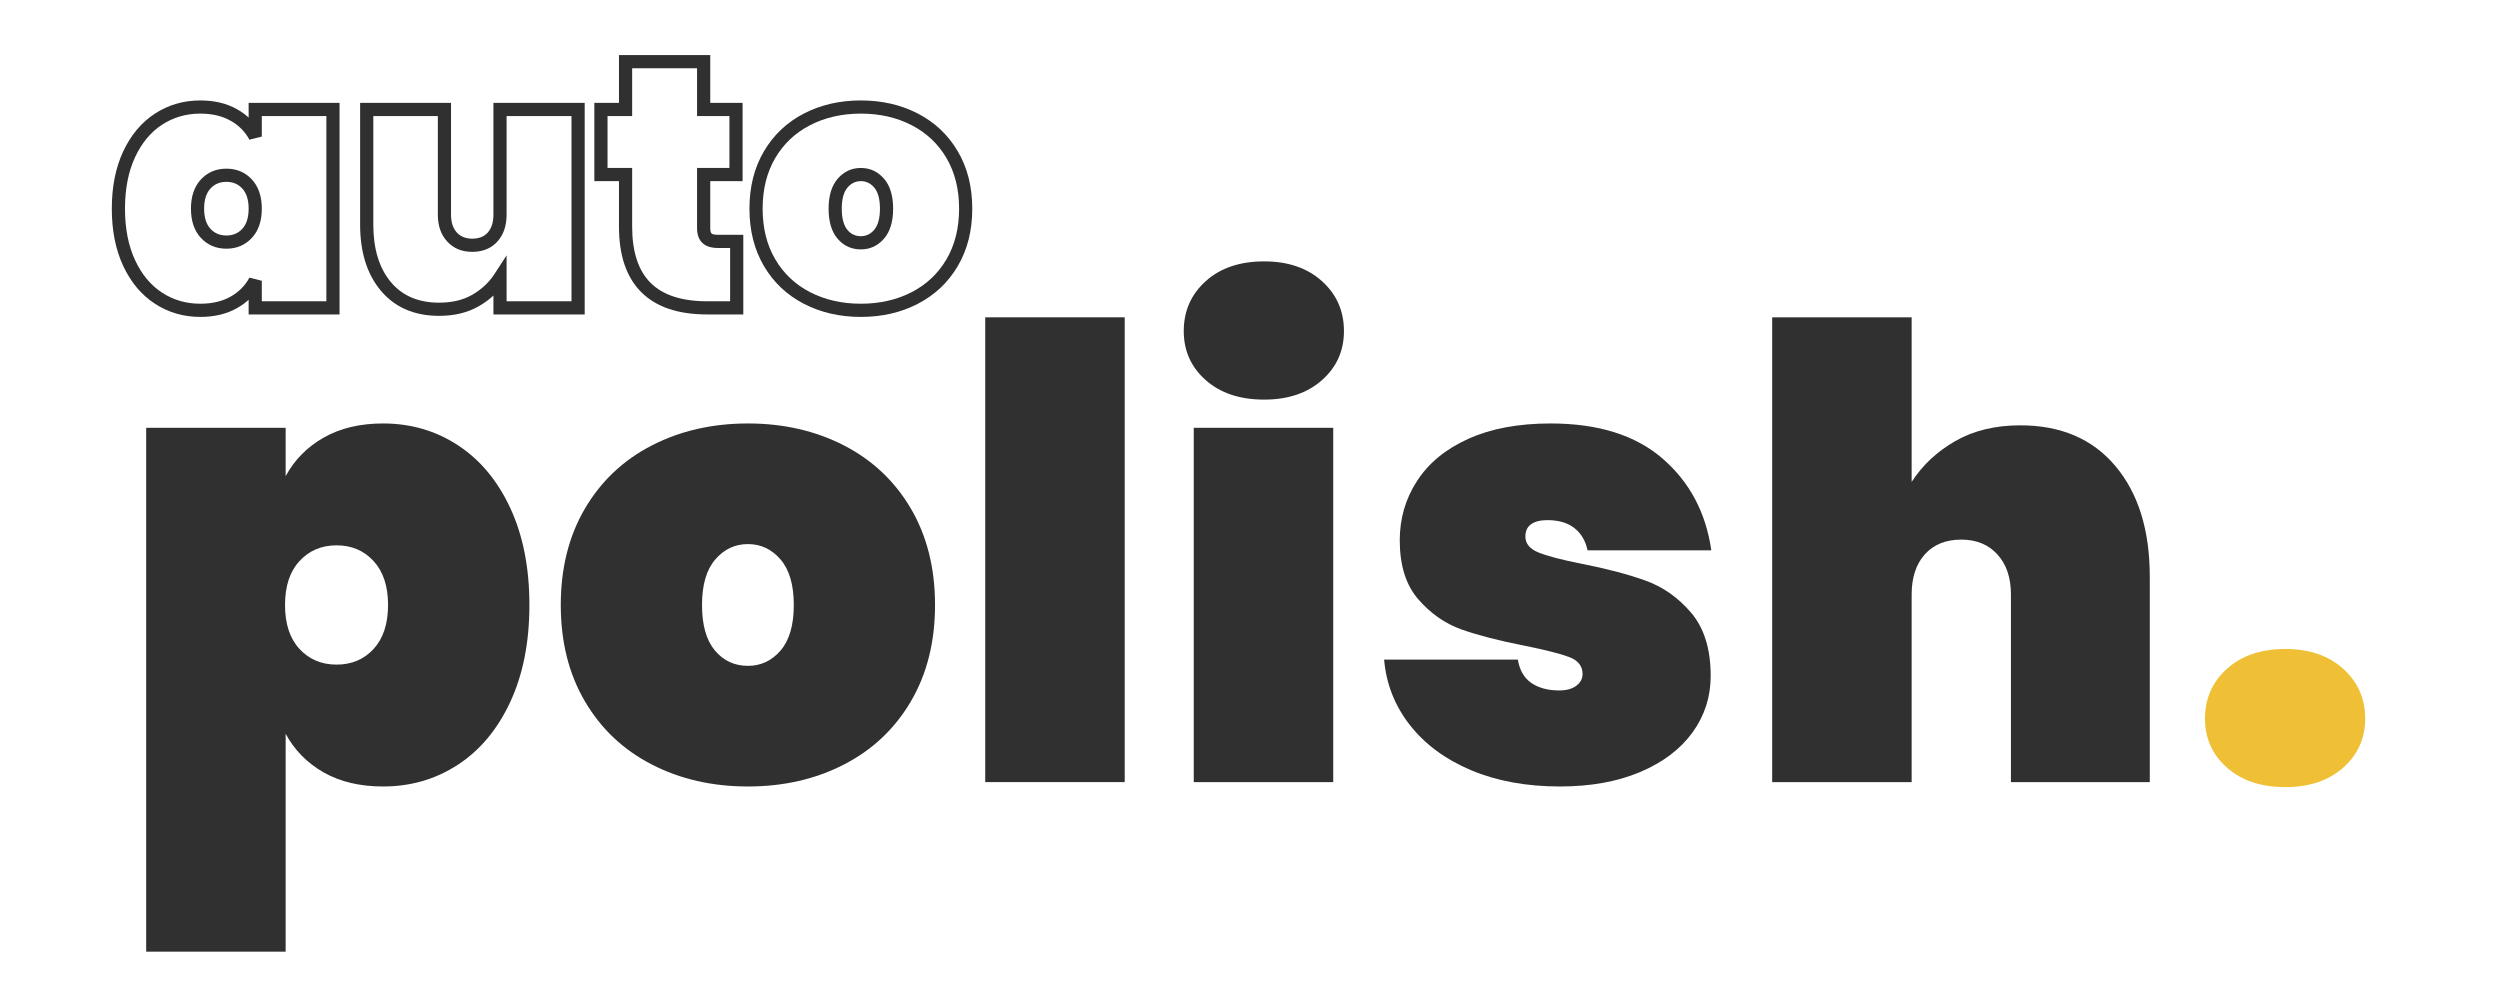 <svg xmlns="http://www.w3.org/2000/svg" xmlns:xlink="http://www.w3.org/1999/xlink" width="500" viewBox="0 0 375 150" height="200" preserveAspectRatio="xMidYMid meet"><defs><g></g><clipPath id="9630255084"><rect x="0" width="343" y="0" height="131"></rect></clipPath><clipPath id="2a4ba18ac1"><rect x="0" width="132" y="0" height="66"></rect></clipPath></defs><g transform="matrix(1, 0, 0, 1, 17, 19)"><g clip-path="url(#9630255084)"><g fill="#303030" fill-opacity="1"><g transform="translate(0.223, 98.316)"><g><path d="M 25.625 -45.891 C 26.945 -48.336 28.848 -50.266 31.328 -51.672 C 33.805 -53.086 36.773 -53.797 40.234 -53.797 C 44.379 -53.797 48.113 -52.711 51.438 -50.547 C 54.77 -48.379 57.395 -45.238 59.312 -41.125 C 61.227 -37.008 62.188 -32.156 62.188 -26.562 C 62.188 -20.977 61.227 -16.129 59.312 -12.016 C 57.395 -7.898 54.77 -4.758 51.438 -2.594 C 48.113 -0.426 44.379 0.656 40.234 0.656 C 36.773 0.656 33.805 -0.047 31.328 -1.453 C 28.848 -2.867 26.945 -4.801 25.625 -7.25 L 25.625 25.438 L 4.703 25.438 L 4.703 -53.141 L 25.625 -53.141 Z M 40.984 -26.562 C 40.984 -29.395 40.258 -31.594 38.812 -33.156 C 37.375 -34.727 35.523 -35.516 33.266 -35.516 C 31.004 -35.516 29.148 -34.727 27.703 -33.156 C 26.254 -31.594 25.531 -29.395 25.531 -26.562 C 25.531 -23.738 26.254 -21.539 27.703 -19.969 C 29.148 -18.406 31.004 -17.625 33.266 -17.625 C 35.523 -17.625 37.375 -18.406 38.812 -19.969 C 40.258 -21.539 40.984 -23.738 40.984 -26.562 Z M 40.984 -26.562 "></path></g></g></g><g fill="#303030" fill-opacity="1"><g transform="translate(65.225, 98.316)"><g><path d="M 29.969 0.656 C 24.625 0.656 19.816 -0.441 15.547 -2.641 C 11.273 -4.836 7.93 -7.992 5.516 -12.109 C 3.098 -16.223 1.891 -21.039 1.891 -26.562 C 1.891 -32.094 3.098 -36.914 5.516 -41.031 C 7.93 -45.145 11.273 -48.301 15.547 -50.5 C 19.816 -52.695 24.625 -53.797 29.969 -53.797 C 35.301 -53.797 40.102 -52.695 44.375 -50.5 C 48.645 -48.301 51.988 -45.145 54.406 -41.031 C 56.82 -36.914 58.031 -32.094 58.031 -26.562 C 58.031 -21.039 56.82 -16.223 54.406 -12.109 C 51.988 -7.992 48.645 -4.836 44.375 -2.641 C 40.102 -0.441 35.301 0.656 29.969 0.656 Z M 29.969 -17.438 C 31.906 -17.438 33.535 -18.203 34.859 -19.734 C 36.18 -21.273 36.844 -23.551 36.844 -26.562 C 36.844 -29.582 36.18 -31.859 34.859 -33.391 C 33.535 -34.93 31.906 -35.703 29.969 -35.703 C 28.02 -35.703 26.383 -34.93 25.062 -33.391 C 23.738 -31.859 23.078 -29.582 23.078 -26.562 C 23.078 -23.551 23.723 -21.273 25.016 -19.734 C 26.305 -18.203 27.957 -17.438 29.969 -17.438 Z M 29.969 -17.438 "></path></g></g></g><g fill="#303030" fill-opacity="1"><g transform="translate(126.082, 98.316)"><g><path d="M 25.625 -69.719 L 25.625 0 L 4.703 0 L 4.703 -69.719 Z M 25.625 -69.719 "></path></g></g></g><g fill="#303030" fill-opacity="1"><g transform="translate(157.359, 98.316)"><g><path d="M 15.266 -57.375 C 11.617 -57.375 8.695 -58.348 6.5 -60.297 C 4.301 -62.242 3.203 -64.695 3.203 -67.656 C 3.203 -70.664 4.301 -73.16 6.5 -75.141 C 8.695 -77.117 11.617 -78.109 15.266 -78.109 C 18.848 -78.109 21.738 -77.117 23.938 -75.141 C 26.133 -73.16 27.234 -70.664 27.234 -67.656 C 27.234 -64.695 26.133 -62.242 23.938 -60.297 C 21.738 -58.348 18.848 -57.375 15.266 -57.375 Z M 25.625 -53.141 L 25.625 0 L 4.703 0 L 4.703 -53.141 Z M 25.625 -53.141 "></path></g></g></g><g fill="#303030" fill-opacity="1"><g transform="translate(188.635, 98.316)"><g><path d="M 28.359 0.656 C 23.336 0.656 18.895 -0.156 15.031 -1.781 C 11.164 -3.414 8.102 -5.676 5.844 -8.562 C 3.582 -11.457 2.297 -14.727 1.984 -18.375 L 22.047 -18.375 C 22.297 -16.801 22.969 -15.633 24.062 -14.875 C 25.164 -14.125 26.566 -13.75 28.266 -13.75 C 29.336 -13.75 30.188 -13.984 30.812 -14.453 C 31.438 -14.93 31.75 -15.516 31.75 -16.203 C 31.75 -17.398 31.086 -18.25 29.766 -18.75 C 28.453 -19.25 26.223 -19.816 23.078 -20.453 C 19.254 -21.203 16.098 -22.016 13.609 -22.891 C 11.129 -23.773 8.961 -25.285 7.109 -27.422 C 5.254 -29.555 4.328 -32.508 4.328 -36.281 C 4.328 -39.539 5.191 -42.504 6.922 -45.172 C 8.648 -47.848 11.207 -49.953 14.594 -51.484 C 17.988 -53.023 22.109 -53.797 26.953 -53.797 C 34.109 -53.797 39.711 -52.035 43.766 -48.516 C 47.816 -45.004 50.25 -40.422 51.062 -34.766 L 32.5 -34.766 C 32.188 -36.211 31.523 -37.328 30.516 -38.109 C 29.516 -38.898 28.164 -39.297 26.469 -39.297 C 25.406 -39.297 24.586 -39.086 24.016 -38.672 C 23.453 -38.266 23.172 -37.656 23.172 -36.844 C 23.172 -35.77 23.832 -34.969 25.156 -34.438 C 26.477 -33.906 28.582 -33.352 31.469 -32.781 C 35.301 -32.031 38.535 -31.18 41.172 -30.234 C 43.805 -29.297 46.098 -27.68 48.047 -25.391 C 49.992 -23.098 50.969 -19.941 50.969 -15.922 C 50.969 -12.785 50.055 -9.957 48.234 -7.438 C 46.41 -4.926 43.785 -2.945 40.359 -1.5 C 36.941 -0.062 32.941 0.656 28.359 0.656 Z M 28.359 0.656 "></path></g></g></g><g fill="#303030" fill-opacity="1"><g transform="translate(244.123, 98.316)"><g><path d="M 41.922 -53.516 C 48.016 -53.516 52.773 -51.473 56.203 -47.391 C 59.629 -43.305 61.344 -37.781 61.344 -30.812 L 61.344 0 L 40.516 0 L 40.516 -28.172 C 40.516 -30.68 39.836 -32.676 38.484 -34.156 C 37.141 -35.633 35.336 -36.375 33.078 -36.375 C 30.742 -36.375 28.914 -35.633 27.594 -34.156 C 26.281 -32.676 25.625 -30.68 25.625 -28.172 L 25.625 0 L 4.703 0 L 4.703 -69.719 L 25.625 -69.719 L 25.625 -45.031 C 27.258 -47.551 29.441 -49.594 32.172 -51.156 C 34.91 -52.727 38.16 -53.516 41.922 -53.516 Z M 41.922 -53.516 "></path></g></g></g><g fill="#efc035" fill-opacity="1"><g transform="translate(310.731, 98.316)"><g><path d="M 15.078 0.75 C 11.43 0.75 8.508 -0.223 6.312 -2.172 C 4.113 -4.117 3.016 -6.566 3.016 -9.516 C 3.016 -12.523 4.113 -15.02 6.312 -17 C 8.508 -18.977 11.43 -19.969 15.078 -19.969 C 18.66 -19.969 21.551 -18.977 23.75 -17 C 25.945 -15.02 27.047 -12.523 27.047 -9.516 C 27.047 -6.566 25.945 -4.117 23.75 -2.172 C 21.551 -0.223 18.66 0.75 15.078 0.75 Z M 15.078 0.75 "></path></g></g></g></g></g><g transform="matrix(1, 0, 0, 1, 15, -0)"><g clip-path="url(#2a4ba18ac1)"><g fill="#303030" fill-opacity="1"><g transform="translate(1.705, 46.179)"><g><path d="M 0.066 -14.879 C 0.066 -18.156 0.633 -21.012 1.766 -23.445 C 2.922 -25.922 4.508 -27.816 6.531 -29.133 C 8.559 -30.453 10.832 -31.113 13.348 -31.113 C 15.457 -31.113 17.289 -30.676 18.844 -29.801 C 20.418 -28.914 21.621 -27.703 22.449 -26.164 L 21.578 -25.695 L 20.59 -25.695 L 20.59 -30.746 L 34.227 -30.746 L 34.227 0.988 L 20.59 0.988 L 20.59 -4.062 L 21.578 -4.062 L 22.449 -3.594 C 21.621 -2.055 20.418 -0.84 18.844 0.043 C 17.289 0.922 15.457 1.359 13.348 1.359 C 10.832 1.359 8.559 0.699 6.531 -0.621 C 4.508 -1.938 2.922 -3.836 1.766 -6.309 C 0.633 -8.746 0.066 -11.602 0.066 -14.879 Z M 2.043 -14.879 C 2.043 -11.895 2.551 -9.316 3.562 -7.145 C 4.555 -5.012 5.902 -3.391 7.609 -2.281 C 9.309 -1.172 11.223 -0.621 13.348 -0.621 C 15.109 -0.621 16.617 -0.973 17.875 -1.68 C 19.117 -2.379 20.059 -3.328 20.707 -4.531 L 22.566 -4.062 L 22.566 0 L 21.578 0 L 21.578 -0.988 L 33.238 -0.988 L 33.238 0 L 32.25 0 L 32.25 -29.758 L 33.238 -29.758 L 33.238 -28.766 L 21.578 -28.766 L 21.578 -29.758 L 22.566 -29.758 L 22.566 -25.695 L 20.707 -25.223 C 20.059 -26.43 19.117 -27.379 17.875 -28.074 C 16.617 -28.781 15.109 -29.137 13.348 -29.137 C 11.223 -29.137 9.309 -28.582 7.609 -27.477 C 5.902 -26.367 4.555 -24.742 3.562 -22.613 C 2.551 -20.441 2.043 -17.863 2.043 -14.879 Z M 20.59 -14.879 C 20.59 -16.203 20.273 -17.211 19.637 -17.902 C 19.023 -18.566 18.23 -18.902 17.254 -18.902 C 16.273 -18.902 15.48 -18.566 14.867 -17.902 C 14.234 -17.211 13.914 -16.203 13.914 -14.879 C 13.914 -13.551 14.234 -12.543 14.867 -11.855 C 15.48 -11.188 16.273 -10.855 17.254 -10.855 C 18.23 -10.855 19.023 -11.188 19.637 -11.855 C 20.273 -12.543 20.59 -13.551 20.59 -14.879 Z M 22.566 -14.879 C 22.566 -13.039 22.074 -11.582 21.094 -10.516 C 20.09 -9.422 18.809 -8.875 17.254 -8.875 C 15.695 -8.875 14.418 -9.422 13.41 -10.516 C 12.43 -11.582 11.938 -13.039 11.938 -14.879 C 11.938 -16.719 12.43 -18.172 13.41 -19.242 C 14.418 -20.332 15.695 -20.879 17.254 -20.879 C 18.809 -20.879 20.09 -20.332 21.094 -19.242 C 22.074 -18.172 22.566 -16.719 22.566 -14.879 Z M 22.566 -14.879 "></path></g></g></g><g fill="#303030" fill-opacity="1"><g transform="translate(37.579, 46.179)"><g><path d="M 35.125 -29.758 L 35.125 0.988 L 21.434 0.988 L 21.434 -4.539 L 22.422 -4.539 L 23.254 -4 C 22.25 -2.457 20.918 -1.207 19.25 -0.25 C 17.566 0.719 15.582 1.199 13.297 1.199 C 9.574 1.199 6.66 -0.062 4.543 -2.582 C 2.473 -5.051 1.438 -8.359 1.438 -12.504 L 1.438 -30.746 L 15.074 -30.746 L 15.074 -13.98 C 15.074 -12.832 15.367 -11.938 15.949 -11.297 C 16.512 -10.688 17.277 -10.379 18.254 -10.379 C 19.262 -10.379 20.035 -10.684 20.578 -11.289 C 21.148 -11.93 21.434 -12.824 21.434 -13.98 L 21.434 -30.746 L 35.125 -30.746 Z M 33.145 -29.758 L 34.137 -29.758 L 34.137 -28.766 L 22.422 -28.766 L 22.422 -29.758 L 23.41 -29.758 L 23.41 -13.98 C 23.41 -12.324 22.957 -10.984 22.051 -9.973 C 21.117 -8.926 19.852 -8.402 18.254 -8.402 C 16.699 -8.402 15.441 -8.922 14.492 -9.965 C 13.562 -10.98 13.098 -12.316 13.098 -13.98 L 13.098 -29.758 L 14.086 -29.758 L 14.086 -28.766 L 2.426 -28.766 L 2.426 -29.758 L 3.418 -29.758 L 3.418 -12.504 C 3.418 -8.84 4.297 -5.957 6.059 -3.855 C 7.781 -1.805 10.191 -0.777 13.297 -0.777 C 15.23 -0.777 16.887 -1.176 18.262 -1.965 C 19.656 -2.766 20.766 -3.805 21.594 -5.078 L 23.41 -7.875 L 23.41 0 L 22.422 0 L 22.422 -0.988 L 34.137 -0.988 L 34.137 0 L 33.145 0 Z M 33.145 -29.758 "></path></g></g></g><g fill="#303030" fill-opacity="1"><g transform="translate(74.35, 46.179)"><g><path d="M 22.145 -9.973 L 22.145 0.988 L 16.723 0.988 C 12.371 0.988 9.078 -0.121 6.848 -2.348 C 4.613 -4.57 3.496 -7.852 3.496 -12.188 L 3.496 -19.996 L 4.484 -19.996 L 4.484 -19.008 L -0.199 -19.008 L -0.199 -30.746 L 4.484 -30.746 L 4.484 -29.758 L 3.496 -29.758 L 3.496 -37.922 L 17.188 -37.922 L 17.188 -29.758 L 16.195 -29.758 L 16.195 -30.746 L 22.039 -30.746 L 22.039 -19.008 L 16.195 -19.008 L 16.195 -19.996 L 17.188 -19.996 L 17.188 -11.977 C 17.188 -11.555 17.25 -11.285 17.379 -11.164 C 17.523 -11.027 17.848 -10.961 18.359 -10.961 L 22.145 -10.961 Z M 20.168 -9.973 L 21.156 -9.973 L 21.156 -8.98 L 18.359 -8.98 C 17.324 -8.98 16.543 -9.23 16.02 -9.727 C 15.477 -10.238 15.207 -10.988 15.207 -11.977 L 15.207 -20.984 L 21.051 -20.984 L 21.051 -19.996 L 20.062 -19.996 L 20.062 -29.758 L 21.051 -29.758 L 21.051 -28.766 L 15.207 -28.766 L 15.207 -36.93 L 16.195 -36.93 L 16.195 -35.941 L 4.484 -35.941 L 4.484 -36.93 L 5.473 -36.93 L 5.473 -28.766 L 0.793 -28.766 L 0.793 -29.758 L 1.781 -29.758 L 1.781 -19.996 L 0.793 -19.996 L 0.793 -20.984 L 5.473 -20.984 L 5.473 -12.188 C 5.473 -8.398 6.398 -5.586 8.242 -3.746 C 10.09 -1.91 12.918 -0.988 16.723 -0.988 L 21.156 -0.988 L 21.156 0 L 20.168 0 Z M 20.168 -9.973 "></path></g></g></g><g fill="#303030" fill-opacity="1"><g transform="translate(97.352, 46.179)"><g><path d="M 16.777 1.359 C 13.629 1.359 10.785 0.707 8.254 -0.598 C 5.691 -1.918 3.684 -3.809 2.234 -6.277 C 0.789 -8.738 0.066 -11.602 0.066 -14.879 C 0.066 -18.152 0.789 -21.02 2.234 -23.477 C 3.684 -25.945 5.691 -27.84 8.254 -29.16 C 10.785 -30.461 13.629 -31.113 16.777 -31.113 C 19.926 -31.113 22.77 -30.461 25.301 -29.16 C 27.863 -27.84 29.871 -25.945 31.32 -23.477 C 32.766 -21.02 33.488 -18.152 33.488 -14.879 C 33.488 -11.602 32.766 -8.738 31.32 -6.277 C 29.871 -3.809 27.863 -1.918 25.301 -0.598 C 22.77 0.707 19.926 1.359 16.777 1.359 Z M 16.777 -0.621 C 19.605 -0.621 22.148 -1.199 24.398 -2.355 C 26.617 -3.5 28.359 -5.141 29.617 -7.281 C 30.879 -9.43 31.512 -11.961 31.512 -14.879 C 31.512 -17.793 30.879 -20.324 29.617 -22.477 C 28.359 -24.613 26.617 -26.254 24.398 -27.398 C 22.148 -28.559 19.605 -29.137 16.777 -29.137 C 13.949 -29.137 11.406 -28.559 9.156 -27.398 C 6.938 -26.254 5.195 -24.613 3.938 -22.477 C 2.676 -20.324 2.043 -17.793 2.043 -14.879 C 2.043 -11.961 2.676 -9.43 3.938 -7.281 C 5.195 -5.141 6.938 -3.5 9.156 -2.355 C 11.406 -1.199 13.949 -0.621 16.777 -0.621 Z M 16.777 -10.75 C 17.562 -10.75 18.227 -11.066 18.77 -11.695 C 19.348 -12.375 19.641 -13.434 19.641 -14.879 C 19.641 -16.324 19.348 -17.383 18.77 -18.059 C 18.227 -18.691 17.562 -19.008 16.777 -19.008 C 15.992 -19.008 15.328 -18.691 14.785 -18.059 C 14.207 -17.383 13.914 -16.324 13.914 -14.879 C 13.914 -13.43 14.199 -12.367 14.766 -11.688 C 15.289 -11.062 15.961 -10.75 16.777 -10.75 Z M 16.777 -8.77 C 15.344 -8.77 14.168 -9.32 13.25 -10.418 C 12.375 -11.465 11.938 -12.949 11.938 -14.879 C 11.938 -16.809 12.387 -18.301 13.281 -19.348 C 14.219 -20.438 15.383 -20.984 16.777 -20.984 C 18.172 -20.984 19.336 -20.438 20.273 -19.348 C 21.168 -18.301 21.617 -16.809 21.617 -14.879 C 21.617 -12.945 21.168 -11.457 20.273 -10.41 C 19.336 -9.316 18.172 -8.77 16.777 -8.77 Z M 16.777 -8.77 "></path></g></g></g></g></g></svg>